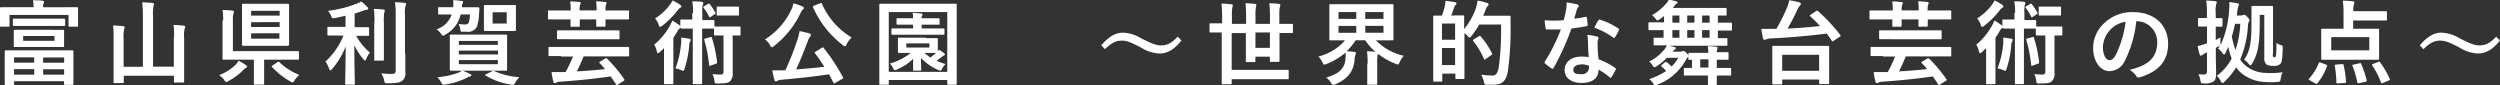 <svg id="contents" xmlns="http://www.w3.org/2000/svg" width="518.78" height="17.69" viewBox="0 0 518.78 17.69"><rect x="0" y="0" width="518.78" height="17.69" fill="#333333" stroke="none"/><defs><style>.cls-1{fill:#fff;}</style></defs><title>about-title2_pc</title><path class="cls-1" d="M379.19,718c1.75,0,2.36,0,2.49,0s0.21,0,.21.23,0,0.42,0,.87v0.72c0,1.58,0,1.86,0,2s0,0.21-.21.21h-1.56c-0.19,0-.21,0-0.21-0.21v-2.22H367.66v2.22c0,0.19,0,.21-0.23.21H365.9c-0.19,0-.21,0-0.21-0.21s0-.4,0-2v-0.59c0-.59,0-0.89,0-1s0-.23.21-0.23,0.76,0,2.49,0h4.27a6.67,6.67,0,0,0-.13-1.44c0.66,0,1.37,0,2,.1a0.29,0.29,0,0,1,.3.21,1.89,1.89,0,0,1-.11.36,2.12,2.12,0,0,0-.09.78h4.56Zm-12.31,16.17c-0.19,0-.21,0-0.21-0.21s0-.61,0-3.21v-1.44c0-1.48,0-2,0-2.13s0-.23.21-0.23,0.76,0,2.6,0h8.61c1.84,0,2.49,0,2.6,0s0.23,0,.23.23,0,0.63,0,1.8v1.75c0,2.6,0,3.08,0,3.17s0,0.21-.23.21h-1.5c-0.19,0-.21,0-0.21-0.21v-0.55H368.61V734c0,0.19,0,.21-0.21.21h-1.52Zm4.18-12.29c-1.77,0-2.36,0-2.47,0s-0.23,0-.23-0.23v-1.06c0-.19,0-0.21.23-0.21s0.7,0,2.47,0h5.45c1.77,0,2.36,0,2.47,0s0.23,0,.23.21v1.06c0,0.21,0,.23-0.23.23s-0.7,0-2.47,0h-5.45Zm5.21,0.82c1.77,0,2.37,0,2.49,0s0.23,0,.23.21,0,0.38,0,1.1v0.93c0,0.72,0,1,0,1.1s0,0.21-.23.21-0.72,0-2.49,0h-5c-1.77,0-2.37,0-2.51,0s-0.21,0-.21-0.21,0-.38,0-1.1V724c0-.72,0-1,0-1.1s0-.21.21-0.21,0.74,0,2.51,0h5Zm-7.66,6.8h4.18v-1.1h-4.18v1.1Zm4.18,2.47v-1.12h-4.18V732h4.18Zm4.24-8h-6.53v1H377v-1Zm-2.39,4.45v1.1H379v-1.1h-4.35ZM379,732v-1.12h-4.35V732H379Z" transform="translate(-365.69 -716.5)"/><path class="cls-1" d="M401.82,724.15a17.14,17.14,0,0,0-.13-2.47c0.74,0,1.48.08,2.13,0.15a0.31,0.31,0,0,1,.3.21,1.05,1.05,0,0,1-.11.4,5.89,5.89,0,0,0-.11,1.9v5.81c0,2.09,0,3.15,0,3.27s0,0.21-.21.21H402c-0.19,0-.21,0-0.21-0.21v-1.2H391.37v1.31c0,0.19,0,.21-0.21.21h-1.67c-0.21,0-.23,0-0.23-0.21s0-1.2,0-3.29v-6a17.46,17.46,0,0,0-.11-2.45,19,19,0,0,1,2.13.15,0.3,0.3,0,0,1,.3.21,1.45,1.45,0,0,1-.11.38,5.21,5.21,0,0,0-.13,1.71v6.12h4V719.88a20.52,20.52,0,0,0-.15-2.89c0.7,0,1.52.06,2.18,0.13a0.28,0.28,0,0,1,.28.21,1.05,1.05,0,0,1-.11.4,9.56,9.56,0,0,0-.09,2.11v10.49h4.31v-6.17Z" transform="translate(-365.69 -716.5)"/><path class="cls-1" d="M416.7,730a0.52,0.52,0,0,1,.28.3,0.36,0.36,0,0,1-.27.29,3.2,3.2,0,0,0-.61.51,12.47,12.47,0,0,1-3,2.22,1.22,1.22,0,0,1-.44.19,0.67,0.67,0,0,1-.44-0.42,4.25,4.25,0,0,0-1.06-1,9.93,9.93,0,0,0,3.34-2.07,4.31,4.31,0,0,0,.7-0.91A9.58,9.58,0,0,1,416.7,730ZM412,720.71a12.06,12.06,0,0,0-.13-2.13,18.42,18.42,0,0,1,2.07.13,0.3,0.3,0,0,1,.3.25,1.45,1.45,0,0,1-.11.4,3.7,3.7,0,0,0-.11,1.31v6.44h11c1.77,0,2.37,0,2.49,0s0.21,0,.21.21v1.35c0,0.19,0,.21-0.21.21s-0.72,0-2.49,0h-4.52v2.93c0,1.41,0,1.94,0,2.05s0,0.21-.21.21h-1.73c-0.17,0-.19,0-0.19-0.21s0-.65,0-2.05v-2.93h-3.76c-1.79,0-2.41,0-2.53,0s-0.21,0-.21-0.21,0-.85,0-2.43v-5.49ZM423,717.29c1.73,0,2.34,0,2.45,0s0.23,0,.23.21,0,0.72,0,2.05v4.2c0,1.33,0,1.92,0,2.05s-0.21.21-.42,0.21-0.53,0-2.26,0h-4.24c-1.73,0-2.32,0-2.45,0s-0.4,0-.4-0.21,0-.72,0-2.05v-4.2c0-1.33,0-1.92,0-2.05s0-.21.21-0.21,0.72,0,2.45,0H423Zm-5.15,2.45h5.87v-1H417.8v1Zm5.87,2.36v-1H417.8v1h5.87Zm0,1.31H417.8v1.12h5.87v-1.12Zm-0.46,6a0.4,0.4,0,0,1,.23-0.1,0.26,0.26,0,0,1,.19.1,12.85,12.85,0,0,0,4.12,2.64,5.19,5.19,0,0,0-1,1.14,0.74,0.74,0,0,1-.42.42,1.05,1.05,0,0,1-.44-0.21,15.46,15.46,0,0,1-3.8-3c-0.13-.13-0.09-0.19.11-0.32Z" transform="translate(-365.69 -716.5)"/><path class="cls-1" d="M436.16,723.87c-1.65,0-2.2,0-2.32,0s-0.21,0-.21-0.21v-1.37c0-.19,0-0.21.21-0.21s0.66,0,2.32,0h1.23v-2.32c-0.72.17-1.46,0.34-2.22,0.48-0.55.09-.55,0.09-0.78-0.49a4.36,4.36,0,0,0-.63-1,25,25,0,0,0,5.87-1.46,5.64,5.64,0,0,0,1-.49,7.76,7.76,0,0,1,1.27,1.14,0.52,0.52,0,0,1,.19.36c0,0.15-.15.23-0.36,0.23a3.64,3.64,0,0,0-.84.25c-0.51.17-1,.36-1.61,0.53v2.83h0.49c1.63,0,2.18,0,2.3,0s0.21,0,.21.21v1.37c0,0.19,0,.21-0.21.21s-0.67,0-2.3,0H439.6a12.65,12.65,0,0,0,2.85,3.48,5.53,5.53,0,0,0-.76,1.31,0.44,0.44,0,0,1-.27.34,0.59,0.59,0,0,1-.32-0.27,13.16,13.16,0,0,1-1.88-2.91c0,4.58.11,7.69,0.11,8,0,0.17,0,.19-0.23.19h-1.58c-0.19,0-.21,0-0.21-0.19,0-.34.09-3.42,0.11-7.75a15.79,15.79,0,0,1-2.83,4.71,0.61,0.61,0,0,1-.34.27,0.36,0.36,0,0,1-.25-0.32,7.07,7.07,0,0,0-.76-1.52,15,15,0,0,0,3.72-5.38h-0.82Zm7.24-2.7a20.31,20.31,0,0,0-.13-2.83,16.71,16.71,0,0,1,2,.15c0.19,0,.27.1,0.27,0.21a1.51,1.51,0,0,1-.11.42,9.73,9.73,0,0,0-.08,2v5.24c0,1.61,0,2.39,0,2.51s0,0.21-.21.21h-1.58c-0.19,0-.21,0-0.21-0.21s0-.89,0-2.51v-5.22Zm6.4,6.5c0,1.33,0,2.83,0,3.78a1.91,1.91,0,0,1-.68,1.84c-0.53.36-1.14,0.48-3,.49-0.59,0-.59,0-0.72-0.61a4,4,0,0,0-.61-1.46,17.37,17.37,0,0,0,2.17.13c0.61,0,.84-0.13.84-0.74V719.69a16.13,16.13,0,0,0-.15-2.72c0.7,0,1.39.06,2,.13a0.29,0.29,0,0,1,.3.21,0.89,0.89,0,0,1-.11.4,6,6,0,0,0-.11,1.94v8Z" transform="translate(-365.69 -716.5)"/><path class="cls-1" d="M456.6,718.23c0-.21,0-0.23.23-0.23s0.65,0,2.24,0h0.65a5.37,5.37,0,0,0,0-1.46c0.61,0,1.25.1,1.73,0.15,0.27,0,.34.11,0.34,0.21a0.51,0.51,0,0,1-.09.27,1.69,1.69,0,0,0-.15.63,0.85,0.85,0,0,0,0,.21h1.12c1.6,0,2.17,0,2.28,0s0.23,0.08.23,0.25c0,0.36-.06.7-0.08,1a10,10,0,0,1-.46,2.83,2.11,2.11,0,0,1-2.11,1l-0.8,0c-0.44,0-.46,0-0.55-0.63a3.35,3.35,0,0,0-.32-1,7.43,7.43,0,0,0,1.22.11,0.83,0.83,0,0,0,.87-0.36,6.2,6.2,0,0,0,.27-1.71h-1.94a6.32,6.32,0,0,1-3.17,4.18,1.37,1.37,0,0,1-.46.23,0.71,0.71,0,0,1-.46-0.44,4.38,4.38,0,0,0-.89-0.89,4.9,4.9,0,0,0,3.12-3.08h-0.34c-1.6,0-2.13,0-2.24,0s-0.23,0-.23-0.21v-1.14Zm6.65,13.62a0.31,0.31,0,0,1,.27.27,0.29,0.29,0,0,1-.28.23,3.12,3.12,0,0,0-.78.34,14.72,14.72,0,0,1-4.33,1.33c-0.59.1-.61,0.08-0.85-0.36a4.7,4.7,0,0,0-.85-1.14,16.54,16.54,0,0,0,4.27-.89,4.25,4.25,0,0,0,.89-0.49A14.62,14.62,0,0,1,463.25,731.85Zm4.84-8.17c1.84,0,2.51,0,2.62,0s0.21,0,.21.21,0,0.63,0,1.86v3.34c0,1.22,0,1.75,0,1.86s0,0.21-.21.21-0.78,0-2.62,0h-6.21c-1.86,0-2.51,0-2.64,0s-0.21,0-.21-0.21,0-.65,0-1.86v-3.34c0-1.23,0-1.75,0-1.86s0-.21.21-0.21,0.78,0,2.64,0h6.21Zm-7.2,2.13H469V725H460.9v0.8Zm8.15,2V727H460.9v0.8H469Zm0,1.16H460.9v0.85H469v-0.85Zm1.5-11.42c1.37,0,1.82,0,2,0s0.21,0,.21.21,0,0.53,0,1.52v1.92c0,1,0,1.41,0,1.52s0,0.21-.21.21-0.59,0-2,0h-2.26c-1.37,0-1.82,0-1.94,0s-0.23,0-.23-0.21,0-.51,0-1.52v-1.92c0-1,0-1.39,0-1.52s0-.21.23-0.21,0.57,0,1.94,0h2.26Zm-2.7,13.72a0.37,0.37,0,0,1,.46,0,14.83,14.83,0,0,0,5.17,1.24,5.6,5.6,0,0,0-.91,1.22c-0.23.4-.3,0.42-0.89,0.32a14.6,14.6,0,0,1-5.19-1.86c-0.17-.11-0.17-0.19.09-0.29Zm3-12.23h-2.93v2.34h2.93V719Z" transform="translate(-365.69 -716.5)"/><path class="cls-1" d="M484.11,718.66a9.22,9.22,0,0,0-.11-1.86c0.74,0,1.33.06,1.88,0.11,0.23,0,.32.1,0.32,0.23a0.67,0.67,0,0,1-.13.32,3.44,3.44,0,0,0-.11,1.2h3.53a11.09,11.09,0,0,0-.11-1.88c0.74,0,1.31.08,1.9,0.13a0.27,0.27,0,0,1,.28.23,0.56,0.56,0,0,1-.11.29,3.24,3.24,0,0,0-.11,1.16v0.08h2.28c1.71,0,2.28,0,2.39,0s0.21,0,.21.21v1.42c0,0.21,0,.23-0.21.23s-0.68,0-2.39,0h-2.28c0,0.8,0,1.2,0,1.29s0,0.21-.21.21h-1.5c-0.19,0-.21,0-0.21-0.21s0-.49,0-1.29H486c0,0.8,0,1.2,0,1.29s0,0.23-.21.23h-1.5c-0.19,0-.21,0-0.21-0.23s0-.49,0-1.29H482c-1.69,0-2.28,0-2.39,0s-0.21,0-.21-0.23v-1.42c0-.19,0-0.21.21-0.21s0.7,0,2.39,0h2.15Zm-2,9.48c-1.69,0-2.28,0-2.39,0s-0.21,0-.21-0.21v-1.5c0-.17,0-0.19.21-0.19s0.7,0,2.39,0h11.53c1.69,0,2.28,0,2.39,0s0.21,0,.21.19V728c0,0.19,0,.21-0.21.21s-0.7,0-2.39,0h-6.84c-0.44,1.06-.89,2.11-1.41,3.1,2.05-.11,4.14-0.28,5.85-0.47-0.36-.42-0.72-0.84-1.1-1.23-0.13-.15-0.13-0.21.09-0.34l1-.59a0.3,0.3,0,0,1,.44,0,29.58,29.58,0,0,1,3.55,4.24c0.09,0.15.11,0.21-.11,0.36l-1.2.76a0.53,0.53,0,0,1-.25.11,0.23,0.23,0,0,1-.15-0.15,19.51,19.51,0,0,0-1.12-1.65c-3.1.48-7,.87-10.51,1.1a1.77,1.77,0,0,0-.68.15,1.06,1.06,0,0,1-.38.15,0.34,0.34,0,0,1-.3-0.29,17.59,17.59,0,0,1-.38-2c0.8,0,1.41,0,2,0,0.28,0,.61,0,0.91,0a27.67,27.67,0,0,0,1.54-3.23H482.1Zm2-3.51c-1.84,0-2.49,0-2.6,0s-0.23,0-.23-0.19V723c0-.19,0-0.21.23-0.21s0.76,0,2.6,0h7.31c1.84,0,2.49,0,2.6,0s0.23,0,.23.21v1.46c0,0.17,0,.19-0.23.19s-0.76,0-2.6,0h-7.31Z" transform="translate(-365.69 -716.5)"/><path class="cls-1" d="M509.5,719.27a12.83,12.83,0,0,0-.15-2.49c0.72,0,1.35,0,2,.11a0.28,0.28,0,0,1,.28.21,1.06,1.06,0,0,1-.11.4,6.61,6.61,0,0,0-.09,1.77v1.39h0.28c1.46,0,1.9,0,2,0s0.23,0,.23.21V722a0.21,0.21,0,0,1,.19,0c0.11,0,.46,0,1.61,0h1.8c1.18,0,1.5,0,1.61,0s0.21,0,.21.21v1.42c0,0.21,0,.23-0.21.23s-0.42,0-1.42,0v4c0,2,0,2.94,0,3.72a2.15,2.15,0,0,1-.63,1.86c-0.42.32-1.06,0.38-2.49,0.38-0.59,0-.59,0-0.68-0.61a4.85,4.85,0,0,0-.38-1.35,12.55,12.55,0,0,0,1.6.11c0.55,0,.68-0.15.68-0.74v-7.37h-0.13c-1.16,0-1.5,0-1.61,0s-0.23,0-.23-0.23v-1.2a0.48,0.48,0,0,1-.19,0c-0.11,0-.55,0-2,0h-0.28v7.94c0,2.17,0,3.27,0,3.38s0,0.21-.19.21h-1.56c-0.17,0-.19,0-0.19-0.21s0-1.22,0-3.38v-7.94h-0.28c-1.46,0-1.92,0-2,0s-0.21,0-.21-0.21a0.56,0.56,0,0,1-.19.15,1.76,1.76,0,0,0-.51.65c-0.25.44-.53,0.87-0.84,1.31v7.09c0,1.52,0,2.24,0,2.34s0,0.21-.21.21h-1.52c-0.19,0-.21,0-0.21-0.21s0-.82,0-2.34v-2.79c0-.61,0-1.42,0-2.15-0.3.3-.61,0.61-0.93,0.87a0.62,0.62,0,0,1-.34.19c-0.09,0-.15-0.11-0.21-0.36a5.06,5.06,0,0,0-.55-1.42,13.71,13.71,0,0,0,3.29-4,8.38,8.38,0,0,0,.46-1,12.76,12.76,0,0,1,1.41.91,0.63,0.63,0,0,1,.25.27v-1.18c0-.19,0-0.21.21-0.21s0.57,0,2,0h0.28v-1.39Zm-2.7-1.79a0.47,0.47,0,0,1,.27.36,0.28,0.28,0,0,1-.19.25,1.68,1.68,0,0,0-.57.55,17.66,17.66,0,0,1-3.21,3.21,1.06,1.06,0,0,1-.44.23c-0.11,0-.19-0.13-0.29-0.44a3.76,3.76,0,0,0-.74-1.31,11.62,11.62,0,0,0,3.1-2.87,4.08,4.08,0,0,0,.51-0.87A10.12,10.12,0,0,1,506.8,717.48Zm0.23,8.26a9,9,0,0,0,0-1.44c0.59,0.06,1.14.13,1.67,0.23a0.31,0.31,0,0,1,.32.29,0.49,0.49,0,0,1-.13.29,1.43,1.43,0,0,0-.17.72,21.05,21.05,0,0,1-1,5c-0.08.25-.13,0.36-0.27,0.36a1.51,1.51,0,0,1-.38-0.13,4.92,4.92,0,0,0-1.22-.36A18.71,18.71,0,0,0,507,725.75Zm5.57-8.4c0.19-.11.25-0.11,0.36,0a14,14,0,0,1,1.16,1.75c0.09,0.17.06,0.25-.13,0.36l-0.78.53a0.49,0.49,0,0,1-.23.11,0.23,0.23,0,0,1-.15-0.15,10.14,10.14,0,0,0-1.12-1.8c-0.11-.13-0.11-0.21.09-0.34Zm0.51,6.86c0.19-.08.23-0.06,0.3,0.13a26,26,0,0,1,1.08,5.07c0,0.19,0,.25-0.23.32l-1.08.38c-0.27.1-.32,0.1-0.34-0.1a28,28,0,0,0-1-5.19c-0.06-.19,0-0.25.21-0.32Zm4.26-6.33c1.06,0,1.37,0,1.48,0s0.19,0,.19.21v1.44c0,0.19,0,.21-0.19.21s-0.42,0-1.48,0h-1.27c-1.06,0-1.37,0-1.48,0s-0.21,0-.21-0.21v-1.44c0-.19,0-0.21.21-0.21s0.42,0,1.48,0h1.27Z" transform="translate(-365.69 -716.5)"/><path class="cls-1" d="M529.94,718.42a5.52,5.52,0,0,0,.4-1.23,12,12,0,0,1,1.88.67,0.36,0.36,0,0,1,.28.32,0.32,0.32,0,0,1-.17.28,1.46,1.46,0,0,0-.44.59,19,19,0,0,1-5.59,7,1,1,0,0,1-.44.27,0.66,0.66,0,0,1-.36-0.42,4.17,4.17,0,0,0-1.06-1.23A14.47,14.47,0,0,0,529.94,718.42Zm6.29,8a0.64,0.64,0,0,1,.23-0.09,0.3,0.3,0,0,1,.15.11,41.25,41.25,0,0,1,4,6.08c0.09,0.17.09,0.21-.17,0.36l-1.42.82a0.53,0.53,0,0,1-.23.1,0.19,0.19,0,0,1-.17-0.15c-0.28-.59-0.59-1.16-0.89-1.73-3.19.47-6.65,0.85-10,1.14a1.56,1.56,0,0,0-.72.21,0.51,0.51,0,0,1-.32.13,0.34,0.34,0,0,1-.28-0.3,14.74,14.74,0,0,1-.46-2c0.72,0,1.41,0,2.17,0l0.53,0a56.28,56.28,0,0,0,2.45-6.16,11.89,11.89,0,0,0,.51-2c0.74,0.17,1.39.3,2,.49a0.43,0.43,0,0,1,.36.32,0.46,0.46,0,0,1-.15.34,2.86,2.86,0,0,0-.49.91c-0.68,1.82-1.52,3.93-2.43,5.91,1.94-.15,4-0.34,5.85-0.55-0.61-.95-1.23-1.88-1.94-2.81-0.11-.15-0.09-0.19.15-0.34Zm-0.36-9.23c0.25-.11.28-0.1,0.38,0.09a15.31,15.31,0,0,0,6.17,7,5.15,5.15,0,0,0-1.06,1.42,0.61,0.61,0,0,1-.36.42,0.88,0.88,0,0,1-.4-0.25,20,20,0,0,1-6.19-7.85c-0.08-.21,0-0.23.19-0.34Z" transform="translate(-365.69 -716.5)"/><path class="cls-1" d="M548.37,734.09c-0.19,0-.21,0-0.21-0.21s0-1.42,0-7.37v-3.76c0-3.8,0-5.13,0-5.24s0-.23.21-0.23,0.74,0,2.51,0H561.5c1.77,0,2.37,0,2.49,0s0.23,0,.23.23,0,1.44,0,4.58v4.43c0,5.93,0,7.24,0,7.35s0,0.21-.23.21h-1.52c-0.19,0-.21,0-0.21-0.21V733.1H550.12v0.78c0,0.19,0,.21-0.21.21h-1.54Zm1.75-2.68h12.14V719H550.12v12.37Zm7.71-7c1.6,0,2.15,0,2.26,0s0.21,0,.21.21,0,0.32,0,1v0.74a7.62,7.62,0,0,0,0,.78,2.7,2.7,0,0,0,.21-0.34,12.33,12.33,0,0,1,1.1.74,0.32,0.32,0,0,1,.15.25,0.24,0.24,0,0,1-.21.23,1.72,1.72,0,0,0-.46.32c-0.34.27-.68,0.51-1.06,0.78a14.14,14.14,0,0,0,1.86.67,3.94,3.94,0,0,0-.68.93,0.6,0.6,0,0,1-.4.44,1.3,1.3,0,0,1-.44-0.15,10.57,10.57,0,0,1-3.57-2.49c0,1.2.06,2.24,0.06,2.43s0,0.21-.23.21h-1.25c-0.19,0-.21,0-0.21-0.21s0-1.14,0-2.24a10.58,10.58,0,0,1-3.36,2.22,1.35,1.35,0,0,1-.4.13,0.53,0.53,0,0,1-.36-0.38,4.25,4.25,0,0,0-.7-1,12,12,0,0,0,4.33-2.2h-0.17c-1.6,0-2.15,0-2.28,0s-0.21,0-.21-0.21,0-.34,0-1v-0.74c0-.65,0-0.84,0-1s0-.21.21-0.21,0.68,0,2.28,0h3.31Zm-4.39-.7c-1.82,0-2.41,0-2.55,0s-0.21,0-.21-0.23v-0.87c0-.19,0-0.21.21-0.21s0.72,0,2.55,0h1.73v-0.78H554.3c-1.67,0-2.22,0-2.34,0s-0.23,0-.23-0.21v-0.91c0-.19,0-0.21.23-0.21s0.66,0,2.34,0h0.87a9.8,9.8,0,0,0-.09-1.12c0.65,0,1.27.08,1.73,0.13,0.25,0,.32.09,0.32,0.19a0.64,0.64,0,0,1-.11.29,1.33,1.33,0,0,0-.08.51h1.16c1.69,0,2.24,0,2.36,0s0.21,0,.21.21v0.91c0,0.19,0,.21-0.21.21s-0.66,0-2.36,0h-1.16v0.78h2c1.8,0,2.41,0,2.53,0s0.21,0,.21.21v0.87c0,0.21,0,.23-0.21.23s-0.72,0-2.53,0h-5.49Zm5.11,1.8h-4.79v0.86h4.79v-0.86Zm-1.06,1.92a8.37,8.37,0,0,0,1.27,1,11.5,11.5,0,0,0,1.16-.95c-0.27,0-.87,0-2.09,0h-0.34Z" transform="translate(-365.69 -716.5)"/><path class="cls-1" d="M594.22,725.9c1.54-1.77,2.91-2.62,4.48-2.62a7.88,7.88,0,0,1,3.86,1.2c2,1,3,1.44,4,1.44,1.2,0,2.13-.34,3.53-1.82l0.76,0.8c-1.48,1.88-2.93,2.7-4.52,2.7a7.73,7.73,0,0,1-3.86-1.23c-1.92-1-2.91-1.44-4-1.44s-2,.34-3.48,1.77Z" transform="translate(-365.69 -716.5)"/><path class="cls-1" d="M619.21,723.24c-1.65,0-2.22,0-2.34,0s-0.19,0-.19-0.21v-1.48c0-.19,0-0.21.19-0.21s0.68,0,2.34,0h0.08V720a24.26,24.26,0,0,0-.13-2.75,17.23,17.23,0,0,1,2.07.15,0.26,0.26,0,0,1,.29.21,2.44,2.44,0,0,1-.11.48,11,11,0,0,0-.08,1.9v1.46h2.94v-1.69a22.66,22.66,0,0,0-.13-2.58c0.68,0,1.33.06,2,.13a0.26,0.26,0,0,1,.27.21,3.16,3.16,0,0,1-.11.49,10.07,10.07,0,0,0-.08,1.75v1.69h3v-1.67a22.65,22.65,0,0,0-.13-2.6c0.7,0,1.35.06,2,.13a0.26,0.26,0,0,1,.29.21,1.89,1.89,0,0,1-.13.49,10.26,10.26,0,0,0-.08,1.79v1.65h0.29c1.65,0,2.2,0,2.34,0s0.19,0,.19.21v1.48c0,0.19,0,.21-0.19.21s-0.68,0-2.34,0H631.2v2.51c0,2.11,0,3.15,0,3.27s0,0.21-.21.21h-1.58c-0.19,0-.21,0-0.21-0.21v-0.87h-3v0.91c0,0.19,0,.21-0.21.21h-1.58c-0.17,0-.19,0-0.19-0.21s0-1.14,0-3.21v-2.6h-2.94V731h9c1.86,0,2.51,0,2.62,0s0.21,0,.21.21v1.52c0,0.19,0,.21-0.21.21s-0.76,0-2.62,0h-9v0.84c0,0.19,0,.21-0.23.21h-1.63c-0.19,0-.21,0-0.21-0.21s0-.93,0-2.62v-7.88h-0.08Zm10,0h-3v3.19h3v-3.19Z" transform="translate(-365.69 -716.5)"/><path class="cls-1" d="M649.49,729.72a18.89,18.89,0,0,0-.13-2.58c0.61,0,1.2.06,1.75,0.11a11.35,11.35,0,0,1-2.11-2.39h-2a12,12,0,0,1-1.88,2.28c0.51,0,1.1.08,1.58,0.13,0.23,0,.36.1,0.36,0.27a1,1,0,0,1-.11.36,2.63,2.63,0,0,0-.15.84c-0.17,2.49-1.41,4.16-4,5.24a1.24,1.24,0,0,1-.46.15,0.69,0.69,0,0,1-.44-0.46,4.27,4.27,0,0,0-1-1.08c2.81-.8,3.88-2,4-4a6,6,0,0,0,0-1.18,13.29,13.29,0,0,1-3.93,2.36,1.33,1.33,0,0,1-.46.13c-0.17,0-.23-0.13-0.4-0.47a4.83,4.83,0,0,0-.84-1.2,10.76,10.76,0,0,0,5.53-3.36h-0.42c-1.84,0-2.51,0-2.64,0s-0.19,0-.19-0.19,0-.65,0-1.88v-3.34c0-1.24,0-1.77,0-1.88s0-.21.19-0.21,0.8,0,2.64,0H652c1.86,0,2.53,0,2.64,0s0.21,0,.21.21,0,0.65,0,1.88v3.34c0,1.23,0,1.77,0,1.88s0,0.19-.21.19-0.78,0-2.64,0H651.2a11.65,11.65,0,0,0,5.79,3.21,4.87,4.87,0,0,0-.85,1.31c-0.15.36-.21,0.49-0.36,0.49a1.69,1.69,0,0,1-.44-0.13,14.62,14.62,0,0,1-3.69-2.07,1.73,1.73,0,0,1-.09.29,8.54,8.54,0,0,0-.08,1.75v1.94c0,1.42,0,2.09,0,2.2s0,0.23-.23.23h-1.63c-0.19,0-.21,0-0.21-0.23s0-.78,0-2.2v-1.92Zm-2.36-9.29V719h-3.69v1.42h3.69Zm0,2.87v-1.42h-3.69v1.42h3.69ZM649,719v1.42h3.78V719H649Zm3.78,2.87H649v1.42h3.78v-1.42Z" transform="translate(-365.69 -716.5)"/><path class="cls-1" d="M667.39,719.69c1.35,0,1.79,0,1.92,0s0.21,0,.21.21,0,0.76,0,2.62a13.87,13.87,0,0,0,2.43-4.29,9.66,9.66,0,0,0,.36-1.61,13.71,13.71,0,0,1,1.88.46,0.45,0.45,0,0,1,.4.3,0.43,0.43,0,0,1-.19.38,2.48,2.48,0,0,0-.51,1c-0.13.36-.29,0.7-0.44,1H677c1.37,0,1.8,0,1.92,0s0.23,0,.23.23c0,0.53,0,1,0,1.58a62.68,62.68,0,0,1-.55,9.63c-0.3,1.94-1.08,2.85-2.87,2.89-0.42,0-.95,0-1.44,0s-0.55,0-.68-0.65a6.92,6.92,0,0,0-.55-1.46,13.22,13.22,0,0,0,2.43.19c0.68,0,1-.63,1.2-1.63a56.64,56.64,0,0,0,.48-8.95h-4.52a18.05,18.05,0,0,1-1.61,2.37,0.77,0.77,0,0,1-.4.34,0.85,0.85,0,0,1-.4-0.34,6.45,6.45,0,0,0-.66-0.59v3.93c0,4.43,0,5.26,0,5.38s0,0.21-.21.21h-1.46c-0.19,0-.21,0-0.21-0.21v-0.91h-2.72v1.44c0,0.21,0,.23-0.23.23h-1.44c-0.19,0-.21,0-0.21-0.23s0-1,0-5.62v-3.29c0-3.31,0-4.22,0-4.35s0-.21.21-0.21,0.51,0,1.61,0a19.16,19.16,0,0,0,.59-2,8.23,8.23,0,0,0,.15-1.08c0.68,0.08,1.39.19,2,.3a0.28,0.28,0,0,1,.27.25,0.34,0.34,0,0,1-.17.3,1,1,0,0,0-.27.42c-0.21.57-.42,1.22-0.65,1.8h0.65Zm-2.47,1.69v3.36h2.72v-3.36h-2.72Zm2.72,8.59v-3.51h-2.72V730h2.72Zm4.94-5.95a0.48,0.48,0,0,1,.21-0.09,0.3,0.3,0,0,1,.15.11,16,16,0,0,1,2.34,3.51c0.1,0.19.08,0.25-.15,0.4l-1.18.82a0.43,0.43,0,0,1-.19.11,0.19,0.19,0,0,1-.13-0.17A16.67,16.67,0,0,0,671.4,725c-0.11-.15-0.09-0.19.13-0.34Z" transform="translate(-365.69 -716.5)"/><path class="cls-1" d="M694.68,720c0.17-.06.25-0.06,0.29,0.15a10.34,10.34,0,0,1,.17,1.54,0.2,0.2,0,0,1-.23.23c-1,.21-2,0.34-3.13.51a52.5,52.5,0,0,1-3.7,8.15,0.27,0.27,0,0,1-.21.19,0.53,0.53,0,0,1-.23-0.09,9,9,0,0,1-1.31-1,0.26,0.26,0,0,1-.13-0.21,0.36,0.36,0,0,1,.1-0.23,38.32,38.32,0,0,0,3.29-6.63c-0.72,0-1.31,0-1.9,0-0.42,0-.57,0-1,0-0.19,0-.23-0.06-0.27-0.3a10,10,0,0,1-.19-1.61c0.78,0.06,1.22.08,1.77,0.08,0.74,0,1.31,0,2.18-.1,0.23-.8.36-1.44,0.49-2.13a7.33,7.33,0,0,0,.11-1.54,17.55,17.55,0,0,1,2.22.4,0.32,0.32,0,0,1,.3.29,0.47,0.47,0,0,1-.17.36,2.09,2.09,0,0,0-.3.7c-0.13.46-.29,1-0.46,1.61A20.47,20.47,0,0,0,694.68,720Zm0.53,5.09a6.66,6.66,0,0,0-.15-1.35,10.28,10.28,0,0,1,2.07.36,0.29,0.29,0,0,1,.27.3,2.39,2.39,0,0,1-.11.4,2,2,0,0,0-.08.78,24.82,24.82,0,0,0,.21,3.23,14.92,14.92,0,0,1,3.42,1.77,0.25,0.25,0,0,1,.11.4,11.73,11.73,0,0,1-.87,1.54,0.22,0.22,0,0,1-.17.13,0.3,0.3,0,0,1-.19-0.11,14.13,14.13,0,0,0-2.32-1.6c0,1.9-1.37,2.77-3.53,2.77s-3.5-1.06-3.5-2.7,1.37-2.77,3.51-2.77a9.76,9.76,0,0,1,1.5.11C695.26,727.1,695.23,725.94,695.21,725Zm-1.35,4.79c-0.95,0-1.69.38-1.69,1.1s0.53,0.91,1.61.91a1.43,1.43,0,0,0,1.65-1.35,2.18,2.18,0,0,0,0-.38A4.85,4.85,0,0,0,693.86,729.83Zm3.53-9.14a0.27,0.27,0,0,1,.4-0.13,14.85,14.85,0,0,1,3.72,1.79,0.28,0.28,0,0,1,.17.21,0.45,0.45,0,0,1-.08.23,11.53,11.53,0,0,1-.8,1.41,0.21,0.21,0,0,1-.17.13,0.26,0.26,0,0,1-.17-0.08,16.42,16.42,0,0,0-3.93-2.07C696.86,721.61,697.15,721,697.39,720.7Z" transform="translate(-365.69 -716.5)"/><path class="cls-1" d="M720.19,727.33a8.53,8.53,0,0,0-.13-1.25,17.85,17.85,0,0,1,1.8.13c0.19,0,.27.1,0.27,0.19a2.06,2.06,0,0,1-.11.38,2.15,2.15,0,0,0-.08.55c1.58,0,2.13,0,2.24,0s0.21,0,.21.21v1.14c0,0.19,0,.21-0.21.21s-0.67,0-2.24,0v1.71h0.34c1.73,0,2.34,0,2.45,0s0.19,0,.19.23v1.16c0,0.17,0,.19-0.19.19s-0.72,0-2.45,0h-0.34c0,1.18,0,1.79,0,1.86s0,0.21-.21.21h-1.41c-0.19,0-.21,0-0.21-0.21s0-.7,0-1.86h-2.36c-1.75,0-2.32,0-2.43,0s-0.21,0-.21-0.19v-1.16c0-.21,0-0.23.21-0.23s0.48,0,1.48,0v-1.69l-0.55,0c-0.19,0-.21,0-0.21-0.21v-0.42l-0.13.1a2.47,2.47,0,0,0-.4.59,11.27,11.27,0,0,1-5.95,5.11,1.5,1.5,0,0,1-.47.13c-0.13,0-.17-0.1-0.29-0.3a3.39,3.39,0,0,0-.87-1,14.22,14.22,0,0,0,3.5-1.67,4.89,4.89,0,0,0-.89-0.87,0.27,0.27,0,0,1-.13-0.19,0.3,0.3,0,0,1,.11-0.19l0.57-.48c0.21-.17.3-0.21,0.48-0.08a7.75,7.75,0,0,1,1,.87,8.06,8.06,0,0,0,1.37-1.8h-2.37a10.55,10.55,0,0,1-2.13,1.75,1.05,1.05,0,0,1-.44.21,0.44,0.44,0,0,1-.32-0.3,3.47,3.47,0,0,0-.76-0.89,9.4,9.4,0,0,0,3.23-2.6,4.17,4.17,0,0,0,.44-0.76c-1.8,0-2.43,0-2.55,0s-0.21,0-.21-0.21v-1.16c0-.19,0-0.21.21-0.21s0.59,0,1.86,0v-1.58h-0.61c-1.65,0-2.22,0-2.34,0s-0.19,0-.19-0.21v-1.2c0-.19,0-0.21.19-0.21s0.68,0,2.34,0H711v-1.29c-0.3.23-.61,0.46-0.93,0.67a1.17,1.17,0,0,1-.46.23,0.51,0.51,0,0,1-.3-0.27,4.06,4.06,0,0,0-.8-0.82,11.06,11.06,0,0,0,3-2.49,2.57,2.57,0,0,0,.48-0.74,13.08,13.08,0,0,1,1.6.38,0.23,0.23,0,0,1,.21.23,0.31,0.31,0,0,1-.21.25,1,1,0,0,0-.36.34,5.65,5.65,0,0,1-.42.53h8.36c1.84,0,2.47,0,2.6,0s0.21,0,.21.21v1.14c0,0.21,0,.23-0.21.23l-1.6,0v1.48h0.4c1.65,0,2.2,0,2.32,0s0.21,0,.21.21v1.2c0,0.19,0,.21-0.21.21s-0.66,0-2.32,0h-0.4v1.58c1.2,0,1.65,0,1.77,0s0.21,0,.21.21v1.16c0,0.19,0,.21-0.21.21s-0.74,0-2.56,0H712c0.42,0.08.82,0.19,1.12,0.27a0.39,0.39,0,0,1,.34.23,0.37,0.37,0,0,1-.17.25,1.36,1.36,0,0,0-.46.4l-0.06.08h1.56a0.77,0.77,0,0,0,.42-0.08,0.63,0.63,0,0,1,.25-0.08,1.17,1.17,0,0,1,.68.46,3.13,3.13,0,0,1,.4.46v-0.3c0-.19,0-0.21.21-0.21s0.67,0,2.26,0h1.6Zm-6-6.12v-1.48h-1.46v1.48h1.46Zm0,3.12v-1.58h-1.46v1.58h1.46Zm3.12-3.12v-1.48h-1.5v1.48h1.5Zm0,3.12v-1.58h-1.5v1.58h1.5Zm1.2,6.19h1.71v-1.71h-1.71v1.71Zm1.94-9.31v-1.48H718.9v1.48h1.52Zm0,3.12v-1.58H718.9v1.58h1.52Z" transform="translate(-365.69 -716.5)"/><path class="cls-1" d="M742.54,718.81a0.41,0.41,0,0,1,.23-0.1,0.22,0.22,0,0,1,.17.1,34.69,34.69,0,0,1,4.62,4.94c0.13,0.17.13,0.21-.11,0.38l-1.23.82a0.63,0.63,0,0,1-.25.15,0.24,0.24,0,0,1-.15-0.13c-0.34-.51-0.68-1-1.06-1.5-3.72.47-8.05,0.84-11.47,1a2.71,2.71,0,0,0-1.06.19,1,1,0,0,1-.38.11,0.34,0.34,0,0,1-.3-0.28c-0.13-.49-0.27-1.37-0.36-2,0.8,0,1.46,0,2,0l1.12,0a35.13,35.13,0,0,0,2.3-4.65,6.33,6.33,0,0,0,.36-1.29,18.1,18.1,0,0,1,2.09.44,0.38,0.38,0,0,1,.34.32,0.49,0.49,0,0,1-.17.32,3,3,0,0,0-.61,1c-0.51,1.1-1.2,2.45-2,3.8,2.3-.11,4.73-0.3,6.74-0.53-0.65-.72-1.31-1.39-2-2-0.15-.13-0.13-0.23.08-0.36ZM733.67,734c-0.19,0-.21,0-0.21-0.21s0-.63,0-3.44v-1.75c0-1.71,0-2.26,0-2.39s0-.19.21-0.19,0.78,0,2.6,0h6.16c1.82,0,2.49,0,2.6,0s0.23,0,.23.19,0,0.68,0,2.11v2c0,2.79,0,3.32,0,3.44s0,0.19-.23.19h-1.63c-0.19,0-.21,0-0.21-0.19V733h-7.67v0.8c0,0.19,0,.21-0.23.21h-1.61Zm1.84-2.81h7.67v-3.32h-7.67v3.32Z" transform="translate(-365.69 -716.5)"/><path class="cls-1" d="M758.46,718.66a9.2,9.2,0,0,0-.11-1.86c0.74,0,1.33.06,1.88,0.11,0.23,0,.32.1,0.32,0.23a0.67,0.67,0,0,1-.13.32,3.43,3.43,0,0,0-.11,1.2h3.53a11.12,11.12,0,0,0-.11-1.88c0.74,0,1.31.08,1.9,0.13a0.27,0.27,0,0,1,.29.23,0.55,0.55,0,0,1-.11.29,3.25,3.25,0,0,0-.11,1.16v0.08H768c1.71,0,2.28,0,2.39,0s0.21,0,.21.21v1.42c0,0.21,0,.23-0.21.23s-0.68,0-2.39,0h-2.28c0,0.8,0,1.2,0,1.29s0,0.21-.21.21H764c-0.19,0-.21,0-0.21-0.21s0-.49,0-1.29H760.3c0,0.8,0,1.2,0,1.29s0,0.23-.21.23h-1.5c-0.19,0-.21,0-0.21-0.23s0-.49,0-1.29h-2.15c-1.69,0-2.28,0-2.39,0s-0.21,0-.21-0.23v-1.42c0-.19,0-0.21.21-0.21s0.7,0,2.39,0h2.15Zm-2,9.48c-1.69,0-2.28,0-2.39,0s-0.21,0-.21-0.21v-1.5c0-.17,0-0.19.21-0.19s0.7,0,2.39,0H768c1.69,0,2.28,0,2.39,0s0.21,0,.21.19V728c0,0.19,0,.21-0.21.21s-0.7,0-2.39,0h-6.84c-0.44,1.06-.89,2.11-1.41,3.1,2.05-.11,4.14-0.28,5.85-0.47-0.36-.42-0.72-0.84-1.1-1.23-0.13-.15-0.13-0.21.09-0.34l1-.59a0.3,0.3,0,0,1,.44,0,29.58,29.58,0,0,1,3.55,4.24c0.09,0.15.11,0.21-.11,0.36l-1.2.76a0.53,0.53,0,0,1-.25.11,0.23,0.23,0,0,1-.15-0.15,19.45,19.45,0,0,0-1.12-1.65c-3.1.48-7,.87-10.51,1.1a1.76,1.76,0,0,0-.68.15,1.06,1.06,0,0,1-.38.15,0.34,0.34,0,0,1-.3-0.29,17.64,17.64,0,0,1-.38-2c0.8,0,1.41,0,2,0,0.29,0,.61,0,0.91,0a27.67,27.67,0,0,0,1.54-3.23h-2.51Zm2-3.51c-1.84,0-2.49,0-2.6,0s-0.23,0-.23-0.19V723c0-.19,0-0.21.23-0.21s0.76,0,2.6,0h7.31c1.84,0,2.49,0,2.6,0s0.23,0,.23.21v1.46c0,0.17,0,.19-0.23.19s-0.76,0-2.6,0h-7.31Z" transform="translate(-365.69 -716.5)"/><path class="cls-1" d="M783.84,719.27a12.83,12.83,0,0,0-.15-2.49c0.72,0,1.35,0,2,.11a0.28,0.28,0,0,1,.29.21,1.05,1.05,0,0,1-.11.4,6.62,6.62,0,0,0-.09,1.77v1.39H786c1.46,0,1.9,0,2,0s0.23,0,.23.21V722a0.21,0.21,0,0,1,.19,0c0.11,0,.46,0,1.61,0h1.8c1.18,0,1.5,0,1.61,0s0.21,0,.21.21v1.42c0,0.21,0,.23-0.21.23s-0.42,0-1.42,0v4c0,2,0,2.94,0,3.72a2.15,2.15,0,0,1-.63,1.86c-0.42.32-1.06,0.38-2.49,0.38-0.59,0-.59,0-0.68-0.61a4.86,4.86,0,0,0-.38-1.35,12.55,12.55,0,0,0,1.6.11c0.55,0,.68-0.15.68-0.74v-7.37h-0.13c-1.16,0-1.5,0-1.61,0s-0.23,0-.23-0.23v-1.2a0.47,0.47,0,0,1-.19,0c-0.11,0-.55,0-2,0h-0.28v7.94c0,2.17,0,3.27,0,3.38s0,0.21-.19.21H784c-0.17,0-.19,0-0.19-0.21s0-1.22,0-3.38v-7.94h-0.29c-1.46,0-1.92,0-2,0s-0.21,0-.21-0.21a0.55,0.55,0,0,1-.19.15,1.76,1.76,0,0,0-.51.65c-0.25.44-.53,0.87-0.84,1.31v7.09c0,1.52,0,2.24,0,2.34s0,0.21-.21.21h-1.52c-0.19,0-.21,0-0.21-0.21s0-.82,0-2.34v-2.79c0-.61,0-1.42,0-2.15-0.3.3-.61,0.61-0.93,0.87a0.62,0.62,0,0,1-.34.19c-0.09,0-.15-0.11-0.21-0.36a5.06,5.06,0,0,0-.55-1.42,13.71,13.71,0,0,0,3.29-4,8.38,8.38,0,0,0,.46-1,12.77,12.77,0,0,1,1.41.91,0.63,0.63,0,0,1,.25.27v-1.18c0-.19,0-0.21.21-0.21s0.57,0,2,0h0.29v-1.39Zm-2.7-1.79a0.47,0.47,0,0,1,.27.36,0.28,0.28,0,0,1-.19.25,1.68,1.68,0,0,0-.57.55,17.66,17.66,0,0,1-3.21,3.21,1.06,1.06,0,0,1-.44.23c-0.11,0-.19-0.13-0.29-0.44a3.77,3.77,0,0,0-.74-1.31,11.62,11.62,0,0,0,3.1-2.87,4.1,4.1,0,0,0,.51-0.87A10.13,10.13,0,0,1,781.15,717.48Zm0.23,8.26a9,9,0,0,0,0-1.44c0.59,0.06,1.14.13,1.67,0.23a0.31,0.31,0,0,1,.32.29,0.49,0.49,0,0,1-.13.29,1.42,1.42,0,0,0-.17.72,21.05,21.05,0,0,1-1,5c-0.08.25-.13,0.36-0.27,0.36a1.5,1.5,0,0,1-.38-0.13,4.92,4.92,0,0,0-1.22-.36A18.71,18.71,0,0,0,781.37,725.75Zm5.57-8.4c0.19-.11.25-0.11,0.36,0a13.94,13.94,0,0,1,1.16,1.75c0.1,0.17.06,0.25-.13,0.36l-0.78.53a0.49,0.49,0,0,1-.23.11,0.23,0.23,0,0,1-.15-0.15,10.14,10.14,0,0,0-1.12-1.8c-0.11-.13-0.11-0.21.09-0.34Zm0.51,6.86c0.19-.08.23-0.06,0.3,0.13a26.06,26.06,0,0,1,1.08,5.07c0,0.19,0,.25-0.23.32l-1.08.38c-0.27.1-.32,0.1-0.34-0.1a28,28,0,0,0-1-5.19c-0.06-.19,0-0.25.21-0.32Zm4.26-6.33c1.06,0,1.37,0,1.48,0s0.19,0,.19.21v1.44c0,0.19,0,.21-0.19.21s-0.42,0-1.48,0h-1.27c-1.06,0-1.37,0-1.48,0s-0.21,0-.21-0.21v-1.44c0-.19,0-0.21.21-0.21s0.42,0,1.48,0h1.27Z" transform="translate(-365.69 -716.5)"/><path class="cls-1" d="M809,720.9a23.79,23.79,0,0,1-2.37,8.19,3.61,3.61,0,0,1-3.23,2.18c-1.67,0-3.36-1.79-3.36-4.88a7,7,0,0,1,2.15-4.94,8.31,8.31,0,0,1,6.17-2.43c4.56,0,7.24,2.81,7.24,6.59,0,3.53-2,5.76-5.85,6.92a0.6,0.6,0,0,1-.82-0.34,4,4,0,0,0-1.33-1.2c3.21-.76,5.74-2.09,5.74-5.68A4.31,4.31,0,0,0,809,720.9H809Zm-5.45,1.84a5.47,5.47,0,0,0-1.48,3.51c0,1.75.7,2.72,1.29,2.72s0.91-.25,1.42-1.16a21.71,21.71,0,0,0,2-6.8A5.72,5.72,0,0,0,803.51,722.75Z" transform="translate(-365.69 -716.5)"/><path class="cls-1" d="M830.72,719.69a1,1,0,0,0,.4-0.06,0.65,0.65,0,0,1,.25-0.06,1,1,0,0,1,.67.47,1.14,1.14,0,0,1,.44.61,0.57,0.57,0,0,1-.13.36,2.33,2.33,0,0,0-.19,1,21.1,21.1,0,0,1-1.6,6.84,5.29,5.29,0,0,0,.93,1.1,6.63,6.63,0,0,0,4.22,1.67,16.42,16.42,0,0,0,3.65-.13,4.74,4.74,0,0,0-.4,1.35c-0.11.61-.11,0.61-0.7,0.66a16.49,16.49,0,0,1-2.75,0,8.32,8.32,0,0,1-4.65-1.77,6.07,6.07,0,0,1-1.14-1.27,14.48,14.48,0,0,1-2.43,3,0.81,0.81,0,0,1-.4.27,0.52,0.52,0,0,1-.34-0.36,4.54,4.54,0,0,0-.84-1.14,10.49,10.49,0,0,0,3.08-3.59,15.18,15.18,0,0,1-.72-2.45,13.6,13.6,0,0,1-.57,1.31,0.44,0.44,0,0,1-.29.3,0.51,0.51,0,0,1-.32-0.29,3.53,3.53,0,0,0-.93-0.91,5.74,5.74,0,0,0,.38-0.68l-0.19.13-0.65.38v1.29c0,1.8.06,2.83,0.06,3.78s-0.06,1.56-.53,1.9a3.11,3.11,0,0,1-2,.4c-0.61,0-.61,0-0.72-0.57a4.77,4.77,0,0,0-.42-1.33,6.47,6.47,0,0,0,1.06.06,0.61,0.61,0,0,0,.72-0.72v-3.86c-0.11,0-.21.09-0.3,0.13a2.25,2.25,0,0,0-.65.4,0.59,0.59,0,0,1-.32.13,0.26,0.26,0,0,1-.25-0.23c-0.15-.49-0.29-1.08-0.42-1.75a12.52,12.52,0,0,0,1.69-.49,2.12,2.12,0,0,0,.25-0.09V722H823.5c-1.08,0-1.39,0-1.48,0s-0.21,0-.21-0.21v-1.35c0-.19,0-0.21.21-0.21s0.4,0,1.48,0h0.15v-0.93a15.51,15.51,0,0,0-.15-2.68c0.7,0,1.25.06,1.9,0.13a0.28,0.28,0,0,1,.3.19,1,1,0,0,1-.11.4,5.82,5.82,0,0,0-.11,1.92v1c0.8,0,1.06,0,1.18,0s0.23,0,.23.21v1.35c0,0.19,0,.21-0.23.21l-1.18,0v2.77c0.3-.15.63-0.34,1-0.53a8,8,0,0,0,0,1.33,1.26,1.26,0,0,1,0,.3,20.75,20.75,0,0,0,1.8-7.58,8.26,8.26,0,0,0,0-1.39c0.65,0.08,1.29.17,1.75,0.27a0.25,0.25,0,0,1,.25.23,0.75,0.75,0,0,1-.11.4,3.94,3.94,0,0,0-.21,1.16l-0.1.74h1Zm-1.23,1.75a26.61,26.61,0,0,1-.67,2.62,15.75,15.75,0,0,0,.76,2.81,20.35,20.35,0,0,0,1-5.43h-1.06Zm7.85,6.25a1,1,0,0,0,.06.59,0.27,0.27,0,0,0,.21.1,0.29,0.29,0,0,0,.3-0.15c0.1-.11.15-0.47,0.17-2.81a4,4,0,0,0,1,.46c0.3,0.09.32,0.13,0.3,0.63-0.08,2.45-.19,2.91-0.49,3.25a1.88,1.88,0,0,1-1.54.4,2.37,2.37,0,0,1-1.31-.27,1.67,1.67,0,0,1-.48-1.42v-8.89h-0.95v1.35c0,4-.19,6.52-1.61,8.81a0.56,0.56,0,0,1-.32.32,0.53,0.53,0,0,1-.32-0.27,4.51,4.51,0,0,0-1-.91c1.41-2,1.54-4,1.54-8.28,0-1.73,0-2.53,0-2.64s0-.23.21-0.23,0.34,0,1.31,0h1.39c1,0,1.23,0,1.35,0s0.21,0,.21.23,0,0.91,0,2.53v7.22Z" transform="translate(-365.69 -716.5)"/><path class="cls-1" d="M845,733.16c-0.27-.15-0.27-0.21-0.13-0.36a11,11,0,0,0,2-3.21c0.08-.21.13-0.19,0.4-0.1l1.1,0.42c0.23,0.1.29,0.11,0.21,0.3a12,12,0,0,1-2,3.57,0.19,0.19,0,0,1-.17.13,0.45,0.45,0,0,1-.25-0.09ZM852,719.08a16.1,16.1,0,0,0-.15-2.45,18.51,18.51,0,0,1,2.11.15c0.19,0,.29.08,0.29,0.19a1,1,0,0,1-.08.38,3.25,3.25,0,0,0-.13,1.33v0.15h4.29c1.75,0,2.36,0,2.47,0s0.21,0,.21.21v1.52c0,0.17,0,.19-0.21.19s-0.72,0-2.47,0H854v1.71h2.53c1.84,0,2.51,0,2.64,0s0.21,0,.21.19,0,0.61,0,1.71v2.64c0,1.1,0,1.58,0,1.69s0,0.21-.21.21-0.8,0-2.64,0h-6.31c-1.86,0-2.53,0-2.64,0s-0.21,0-.21-0.21,0-.59,0-1.69v-2.64c0-1.1,0-1.58,0-1.71s0-.19.21-0.19,0.78,0,2.64,0H852v-3.31Zm-2.55,7.87h7.9v-2.75h-7.9v2.75Zm2.24,2.85c0.25,0,.29,0,0.32.21a21.14,21.14,0,0,1,.51,3.42c0,0.19,0,.27-0.27.29l-1.41.08c-0.27,0-.32,0-0.32-0.19a22.2,22.2,0,0,0-.34-3.44c0-.19,0-0.25.27-0.27Zm3.65-.17c0.25-.06.27,0,0.34,0.17a20.2,20.2,0,0,1,1.12,3.38c0,0.21,0,.25-0.23.3l-1.35.28c-0.29,0-.32,0-0.36-0.15a17.59,17.59,0,0,0-1-3.44c-0.08-.17,0-0.21.23-0.27Zm3.82-.27c0.25-.1.29-0.11,0.42,0.06a18.17,18.17,0,0,1,2,3.44c0.08,0.17.08,0.23-.17,0.34l-1.27.53c-0.25.08-.29,0.1-0.34-0.08a17.63,17.63,0,0,0-1.84-3.57c-0.11-.15-0.06-0.21.17-0.3Z" transform="translate(-365.69 -716.5)"/><path class="cls-1" d="M867.82,725.9c1.54-1.77,2.91-2.62,4.48-2.62a7.88,7.88,0,0,1,3.86,1.2c2,1,3,1.44,4,1.44,1.2,0,2.13-.34,3.53-1.82l0.76,0.8c-1.48,1.88-2.93,2.7-4.52,2.7a7.73,7.73,0,0,1-3.86-1.23c-1.92-1-2.91-1.44-4-1.44s-2,.34-3.48,1.77Z" transform="translate(-365.69 -716.5)"/></svg>
